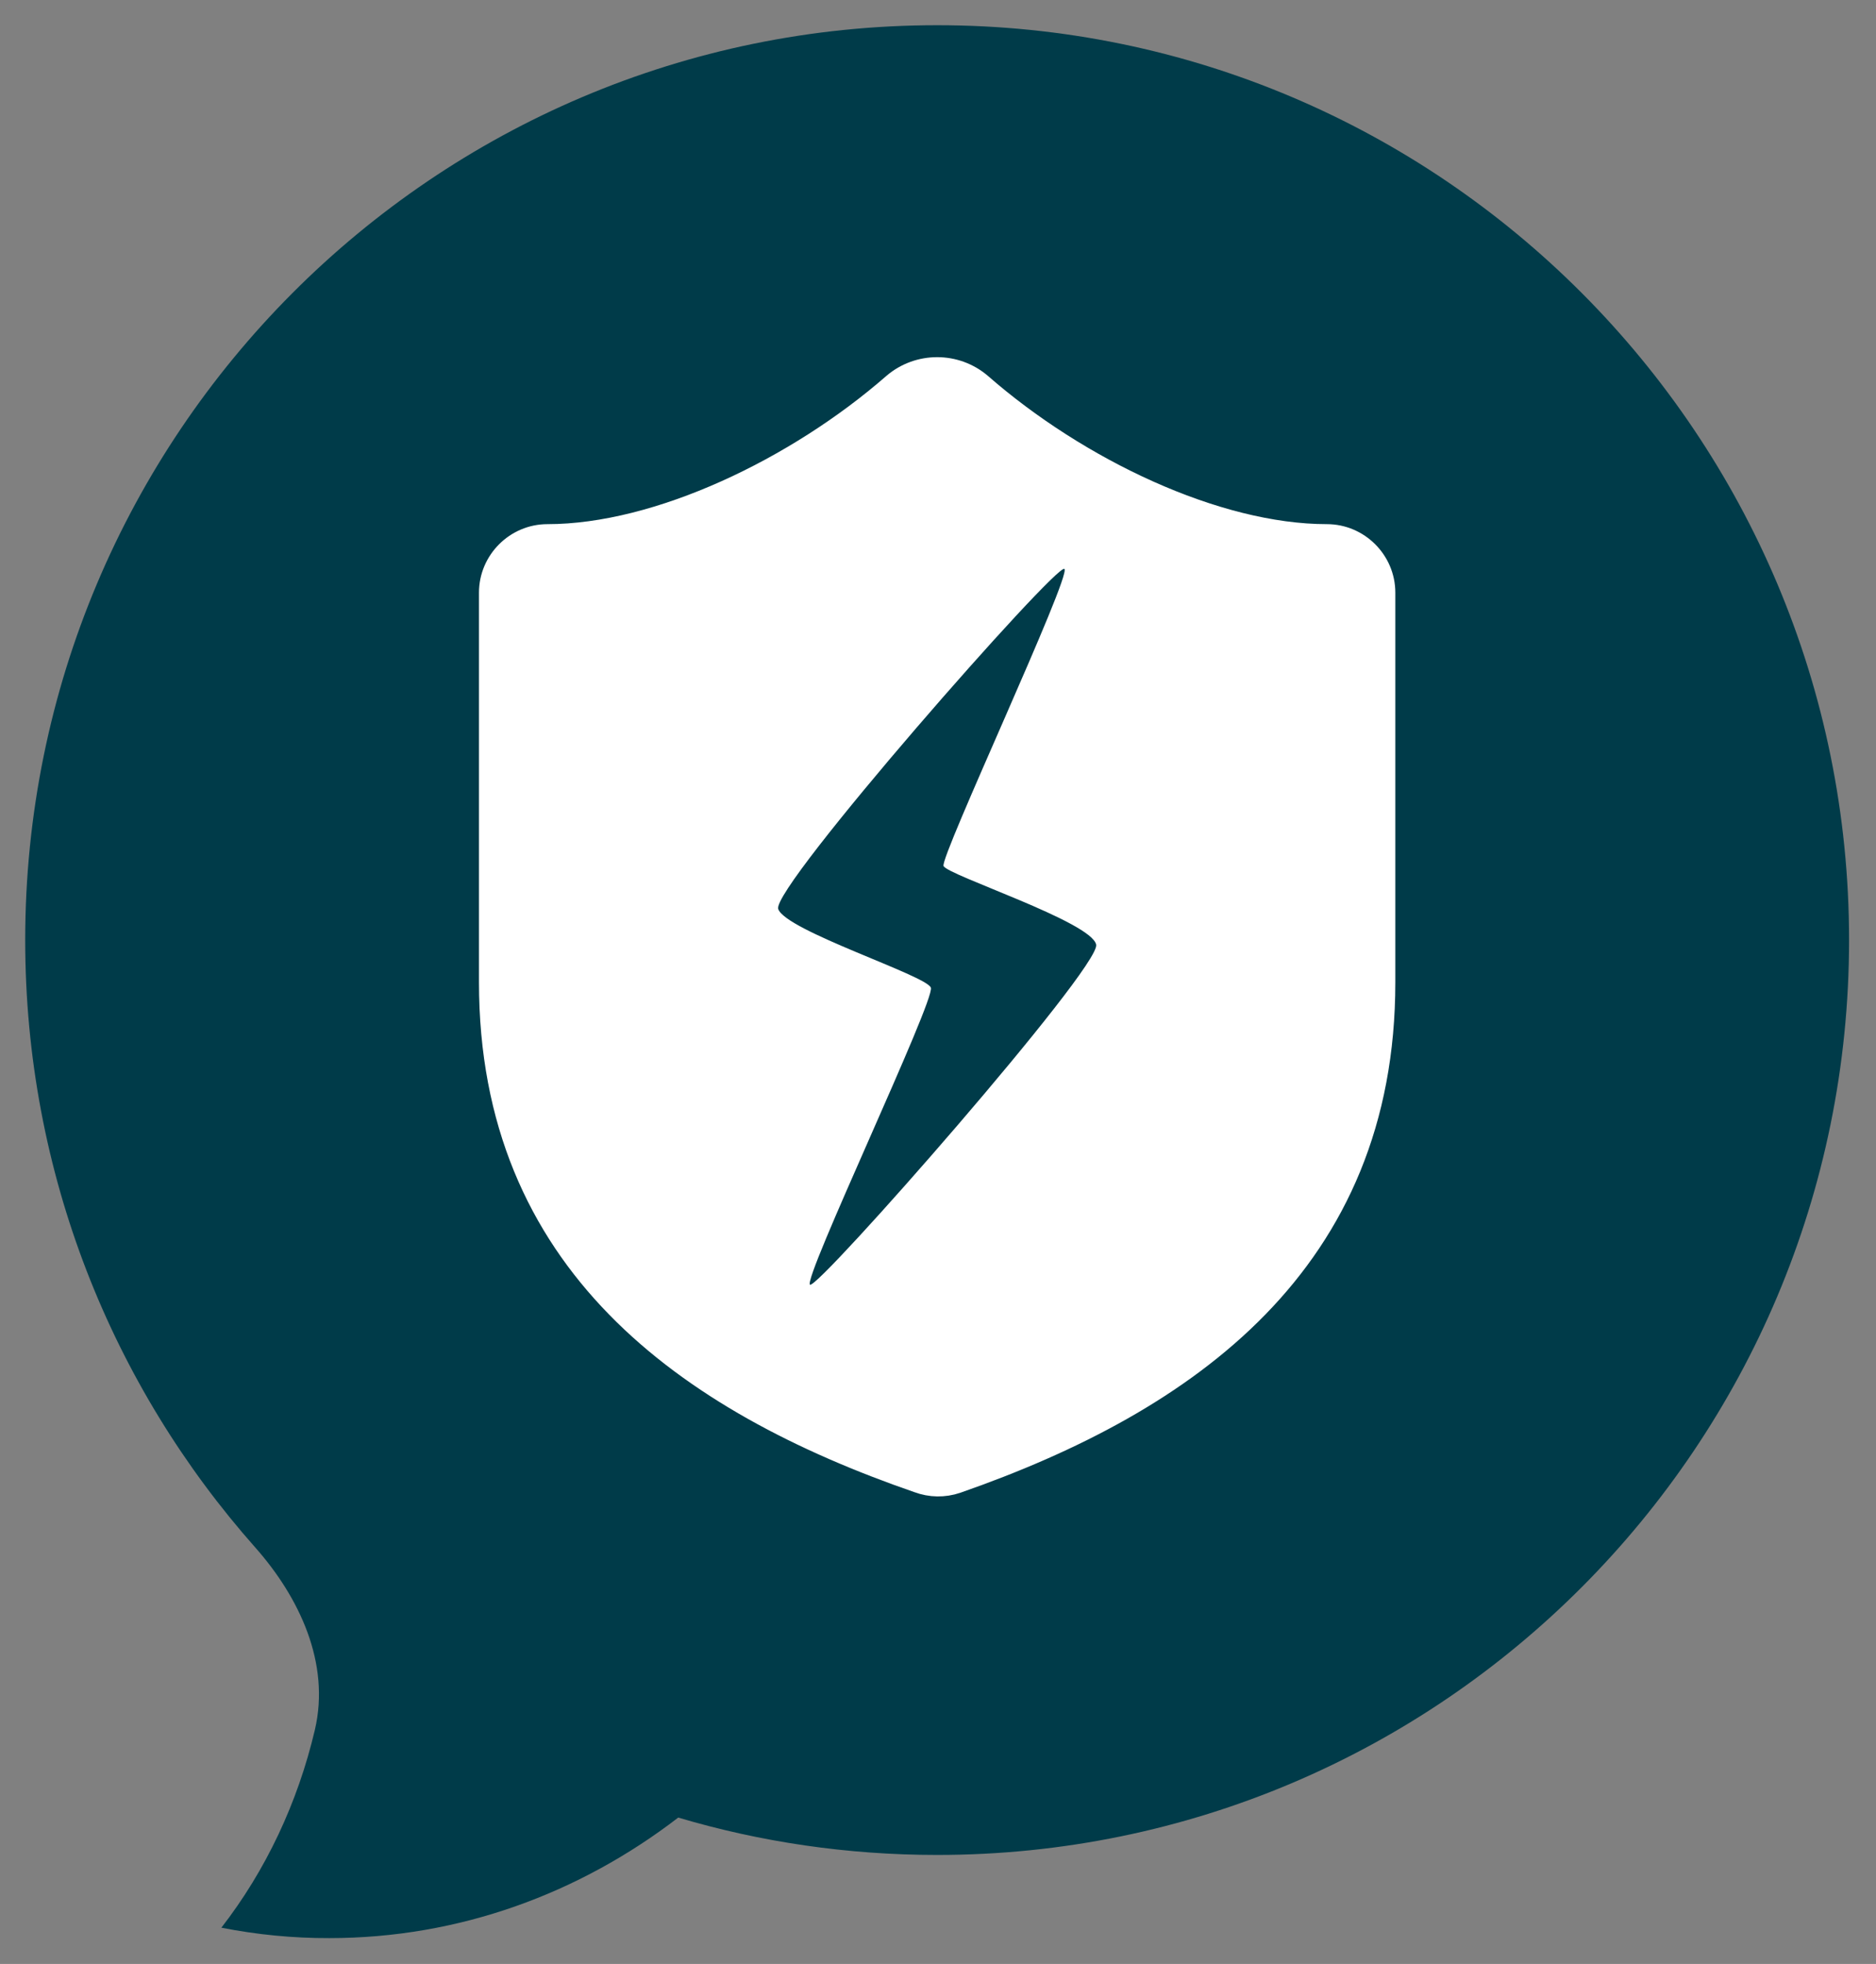 <?xml version="1.0" encoding="UTF-8" standalone="no"?>
<!DOCTYPE svg PUBLIC "-//W3C//DTD SVG 1.1//EN" "http://www.w3.org/Graphics/SVG/1.1/DTD/svg11.dtd">
<svg width="100%" height="100%" viewBox="0 0 684 716" version="1.1" xmlns="http://www.w3.org/2000/svg" xmlns:xlink="http://www.w3.org/1999/xlink" xml:space="preserve" xmlns:serif="http://www.serif.com/" style="fill-rule:evenodd;clip-rule:evenodd;stroke-linecap:round;stroke-linejoin:round;">
    <rect x="0" y="0" width="684" height="716" fill="#808080" stroke="none"/>
    <g transform="matrix(1,0,0,1,-28.295,3.705)">
        <g transform="matrix(36.944,0,0,40.428,-73.348,-146.118)">
            <path d="M12,20.25C16.97,20.25 21,16.556 21,12C21,7.444 16.97,3.75 12,3.75C7.03,3.75 3,7.444 3,12C3,14.104 3.859,16.023 5.273,17.48C5.705,17.927 6.013,18.52 5.859,19.121C5.69,19.778 5.375,20.389 4.936,20.906C5.287,20.969 5.643,21.001 6,21C7.282,21 8.47,20.598 9.445,19.913C10.255,20.133 11.113,20.25 12,20.25Z" style="fill:rgb(0,59,73);fill-rule:nonzero;stroke:black;stroke-opacity:0;stroke-width:0.47px;"/>
        </g>
        <g transform="matrix(20.298,0,0,20.298,126.41,90.561)">
            <path d="M20,13C20,18 16.5,20.5 12.34,21.95C12.122,22.024 11.885,22.02 11.67,21.94C7.5,20.5 4,18 4,13L4,6C4,5.451 4.451,5 5,5C7,5 9.5,3.8 11.24,2.28C11.676,1.908 12.324,1.908 12.76,2.28C14.51,3.81 17,5 19,5C19.549,5 20,5.451 20,6L20,13Z" style="fill:white;fill-rule:nonzero;stroke:white;stroke-width:0.46px;"/>
        </g>
        <g transform="matrix(14.5,0,0,14.5,224.994,189.188)">
            <path d="M6.803,18.998C6.609,18.871 9.956,11.838 9.841,11.529C9.725,11.22 6.176,10.093 6.003,9.55C5.829,9.007 13.01,0.843 13.199,1.001C13.387,1.159 10.07,8.239 10.16,8.47C10.251,8.7 13.888,9.874 13.998,10.449C14.109,11.024 6.996,19.125 6.803,18.998Z" style="fill:rgb(0,59,73);fill-rule:nonzero;stroke:black;stroke-opacity:0;stroke-width:0.07px;stroke-linecap:butt;stroke-miterlimit:2;"/>
        </g>
    </g>
</svg>
